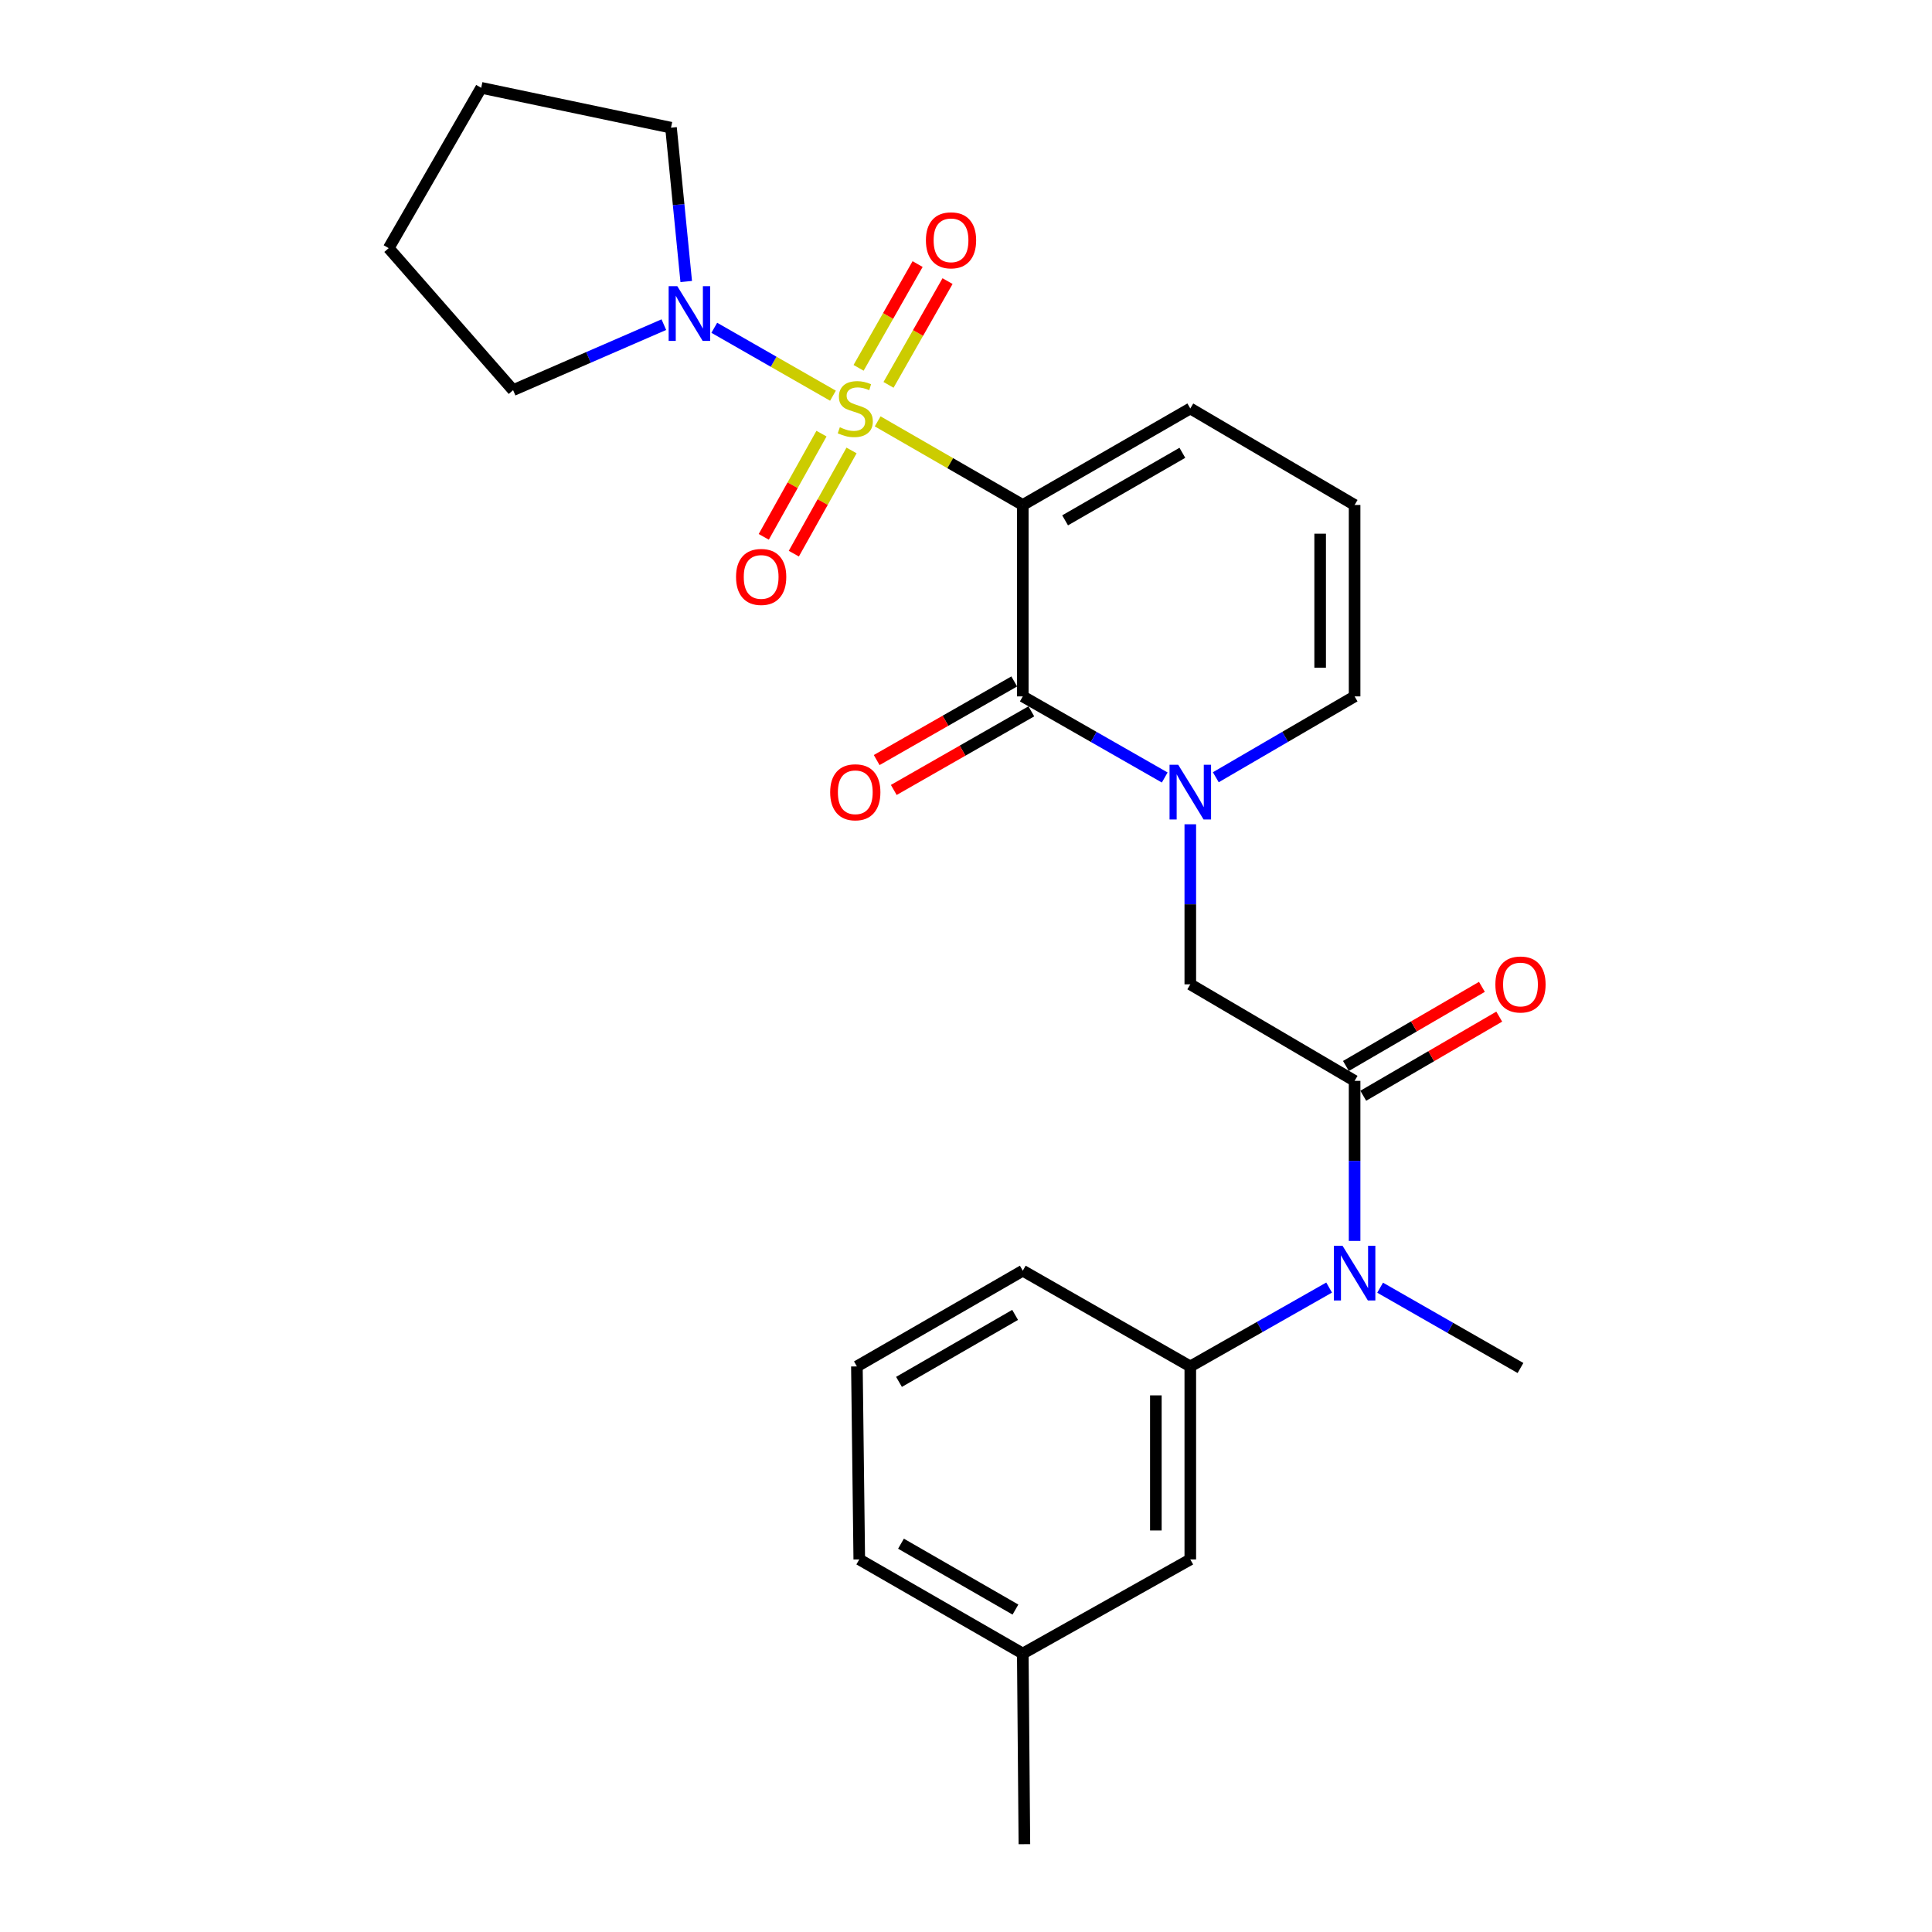 <?xml version='1.0' encoding='iso-8859-1'?>
<svg version='1.1' baseProfile='full'
              xmlns='http://www.w3.org/2000/svg'
                      xmlns:rdkit='http://www.rdkit.org/xml'
                      xmlns:xlink='http://www.w3.org/1999/xlink'
                  xml:space='preserve'
width='1000px' height='1000px' viewBox='0 0 1000 1000'>
<!-- END OF HEADER -->
<rect style='opacity:1.0;fill:#FFFFFF;stroke:none' width='1000' height='1000' x='0' y='0'> </rect>
<path class='bond-0' d='M 454.277,218.1 L 491.834,239.738' style='fill:none;fill-rule:evenodd;stroke:#CCCC00;stroke-width:6px;stroke-linecap:butt;stroke-linejoin:miter;stroke-opacity:1' />
<path class='bond-0' d='M 491.834,239.738 L 529.391,261.377' style='fill:none;fill-rule:evenodd;stroke:#000000;stroke-width:6px;stroke-linecap:butt;stroke-linejoin:miter;stroke-opacity:1' />
<path class='bond-3' d='M 431.142,204.816 L 400.427,187.238' style='fill:none;fill-rule:evenodd;stroke:#CCCC00;stroke-width:6px;stroke-linecap:butt;stroke-linejoin:miter;stroke-opacity:1' />
<path class='bond-3' d='M 400.427,187.238 L 369.712,169.661' style='fill:none;fill-rule:evenodd;stroke:#0000FF;stroke-width:6px;stroke-linecap:butt;stroke-linejoin:miter;stroke-opacity:1' />
<path class='bond-8' d='M 459.9,199.209 L 475.175,172.355' style='fill:none;fill-rule:evenodd;stroke:#CCCC00;stroke-width:6px;stroke-linecap:butt;stroke-linejoin:miter;stroke-opacity:1' />
<path class='bond-8' d='M 475.175,172.355 L 490.449,145.5' style='fill:none;fill-rule:evenodd;stroke:#FF0000;stroke-width:6px;stroke-linecap:butt;stroke-linejoin:miter;stroke-opacity:1' />
<path class='bond-8' d='M 444.403,190.394 L 459.678,163.54' style='fill:none;fill-rule:evenodd;stroke:#CCCC00;stroke-width:6px;stroke-linecap:butt;stroke-linejoin:miter;stroke-opacity:1' />
<path class='bond-8' d='M 459.678,163.54 L 474.952,136.686' style='fill:none;fill-rule:evenodd;stroke:#FF0000;stroke-width:6px;stroke-linecap:butt;stroke-linejoin:miter;stroke-opacity:1' />
<path class='bond-9' d='M 425.198,224.451 L 410.259,251.161' style='fill:none;fill-rule:evenodd;stroke:#CCCC00;stroke-width:6px;stroke-linecap:butt;stroke-linejoin:miter;stroke-opacity:1' />
<path class='bond-9' d='M 410.259,251.161 L 395.321,277.87' style='fill:none;fill-rule:evenodd;stroke:#FF0000;stroke-width:6px;stroke-linecap:butt;stroke-linejoin:miter;stroke-opacity:1' />
<path class='bond-9' d='M 440.758,233.154 L 425.819,259.863' style='fill:none;fill-rule:evenodd;stroke:#CCCC00;stroke-width:6px;stroke-linecap:butt;stroke-linejoin:miter;stroke-opacity:1' />
<path class='bond-9' d='M 425.819,259.863 L 410.881,286.573' style='fill:none;fill-rule:evenodd;stroke:#FF0000;stroke-width:6px;stroke-linecap:butt;stroke-linejoin:miter;stroke-opacity:1' />
<path class='bond-1' d='M 529.391,261.377 L 529.391,360.453' style='fill:none;fill-rule:evenodd;stroke:#000000;stroke-width:6px;stroke-linecap:butt;stroke-linejoin:miter;stroke-opacity:1' />
<path class='bond-10' d='M 529.391,261.377 L 616.097,211.427' style='fill:none;fill-rule:evenodd;stroke:#000000;stroke-width:6px;stroke-linecap:butt;stroke-linejoin:miter;stroke-opacity:1' />
<path class='bond-10' d='M 551.296,269.332 L 611.99,234.368' style='fill:none;fill-rule:evenodd;stroke:#000000;stroke-width:6px;stroke-linecap:butt;stroke-linejoin:miter;stroke-opacity:1' />
<path class='bond-2' d='M 529.391,360.453 L 566.126,381.443' style='fill:none;fill-rule:evenodd;stroke:#000000;stroke-width:6px;stroke-linecap:butt;stroke-linejoin:miter;stroke-opacity:1' />
<path class='bond-2' d='M 566.126,381.443 L 602.86,402.433' style='fill:none;fill-rule:evenodd;stroke:#0000FF;stroke-width:6px;stroke-linecap:butt;stroke-linejoin:miter;stroke-opacity:1' />
<path class='bond-12' d='M 524.968,352.713 L 489.369,373.057' style='fill:none;fill-rule:evenodd;stroke:#000000;stroke-width:6px;stroke-linecap:butt;stroke-linejoin:miter;stroke-opacity:1' />
<path class='bond-12' d='M 489.369,373.057 L 453.769,393.401' style='fill:none;fill-rule:evenodd;stroke:#FF0000;stroke-width:6px;stroke-linecap:butt;stroke-linejoin:miter;stroke-opacity:1' />
<path class='bond-12' d='M 533.814,368.193 L 498.214,388.536' style='fill:none;fill-rule:evenodd;stroke:#000000;stroke-width:6px;stroke-linecap:butt;stroke-linejoin:miter;stroke-opacity:1' />
<path class='bond-12' d='M 498.214,388.536 L 462.615,408.88' style='fill:none;fill-rule:evenodd;stroke:#FF0000;stroke-width:6px;stroke-linecap:butt;stroke-linejoin:miter;stroke-opacity:1' />
<path class='bond-6' d='M 616.097,426.644 L 616.097,468.066' style='fill:none;fill-rule:evenodd;stroke:#0000FF;stroke-width:6px;stroke-linecap:butt;stroke-linejoin:miter;stroke-opacity:1' />
<path class='bond-6' d='M 616.097,468.066 L 616.097,509.489' style='fill:none;fill-rule:evenodd;stroke:#000000;stroke-width:6px;stroke-linecap:butt;stroke-linejoin:miter;stroke-opacity:1' />
<path class='bond-27' d='M 629.297,402.306 L 665.218,381.379' style='fill:none;fill-rule:evenodd;stroke:#0000FF;stroke-width:6px;stroke-linecap:butt;stroke-linejoin:miter;stroke-opacity:1' />
<path class='bond-27' d='M 665.218,381.379 L 701.138,360.453' style='fill:none;fill-rule:evenodd;stroke:#000000;stroke-width:6px;stroke-linecap:butt;stroke-linejoin:miter;stroke-opacity:1' />
<path class='bond-17' d='M 343.605,168.037 L 304.592,184.988' style='fill:none;fill-rule:evenodd;stroke:#0000FF;stroke-width:6px;stroke-linecap:butt;stroke-linejoin:miter;stroke-opacity:1' />
<path class='bond-17' d='M 304.592,184.988 L 265.58,201.939' style='fill:none;fill-rule:evenodd;stroke:#000000;stroke-width:6px;stroke-linecap:butt;stroke-linejoin:miter;stroke-opacity:1' />
<path class='bond-18' d='M 355.192,145.713 L 351.253,105.9' style='fill:none;fill-rule:evenodd;stroke:#0000FF;stroke-width:6px;stroke-linecap:butt;stroke-linejoin:miter;stroke-opacity:1' />
<path class='bond-18' d='M 351.253,105.9 L 347.313,66.086' style='fill:none;fill-rule:evenodd;stroke:#000000;stroke-width:6px;stroke-linecap:butt;stroke-linejoin:miter;stroke-opacity:1' />
<path class='bond-4' d='M 701.138,559.448 L 616.097,509.489' style='fill:none;fill-rule:evenodd;stroke:#000000;stroke-width:6px;stroke-linecap:butt;stroke-linejoin:miter;stroke-opacity:1' />
<path class='bond-5' d='M 701.138,559.448 L 701.138,600.875' style='fill:none;fill-rule:evenodd;stroke:#000000;stroke-width:6px;stroke-linecap:butt;stroke-linejoin:miter;stroke-opacity:1' />
<path class='bond-5' d='M 701.138,600.875 L 701.138,642.303' style='fill:none;fill-rule:evenodd;stroke:#0000FF;stroke-width:6px;stroke-linecap:butt;stroke-linejoin:miter;stroke-opacity:1' />
<path class='bond-14' d='M 705.621,567.153 L 740.811,546.678' style='fill:none;fill-rule:evenodd;stroke:#000000;stroke-width:6px;stroke-linecap:butt;stroke-linejoin:miter;stroke-opacity:1' />
<path class='bond-14' d='M 740.811,546.678 L 776.001,526.203' style='fill:none;fill-rule:evenodd;stroke:#FF0000;stroke-width:6px;stroke-linecap:butt;stroke-linejoin:miter;stroke-opacity:1' />
<path class='bond-14' d='M 696.655,551.743 L 731.845,531.268' style='fill:none;fill-rule:evenodd;stroke:#000000;stroke-width:6px;stroke-linecap:butt;stroke-linejoin:miter;stroke-opacity:1' />
<path class='bond-14' d='M 731.845,531.268 L 767.035,510.793' style='fill:none;fill-rule:evenodd;stroke:#FF0000;stroke-width:6px;stroke-linecap:butt;stroke-linejoin:miter;stroke-opacity:1' />
<path class='bond-7' d='M 687.953,666.44 L 652.025,686.847' style='fill:none;fill-rule:evenodd;stroke:#0000FF;stroke-width:6px;stroke-linecap:butt;stroke-linejoin:miter;stroke-opacity:1' />
<path class='bond-7' d='M 652.025,686.847 L 616.097,707.255' style='fill:none;fill-rule:evenodd;stroke:#000000;stroke-width:6px;stroke-linecap:butt;stroke-linejoin:miter;stroke-opacity:1' />
<path class='bond-20' d='M 714.351,666.51 L 750.677,687.294' style='fill:none;fill-rule:evenodd;stroke:#0000FF;stroke-width:6px;stroke-linecap:butt;stroke-linejoin:miter;stroke-opacity:1' />
<path class='bond-20' d='M 750.677,687.294 L 787.002,708.077' style='fill:none;fill-rule:evenodd;stroke:#000000;stroke-width:6px;stroke-linecap:butt;stroke-linejoin:miter;stroke-opacity:1' />
<path class='bond-15' d='M 616.097,707.255 L 616.097,807.154' style='fill:none;fill-rule:evenodd;stroke:#000000;stroke-width:6px;stroke-linecap:butt;stroke-linejoin:miter;stroke-opacity:1' />
<path class='bond-15' d='M 598.268,722.24 L 598.268,792.169' style='fill:none;fill-rule:evenodd;stroke:#000000;stroke-width:6px;stroke-linecap:butt;stroke-linejoin:miter;stroke-opacity:1' />
<path class='bond-19' d='M 616.097,707.255 L 529.391,657.712' style='fill:none;fill-rule:evenodd;stroke:#000000;stroke-width:6px;stroke-linecap:butt;stroke-linejoin:miter;stroke-opacity:1' />
<path class='bond-13' d='M 616.097,211.427 L 701.138,261.377' style='fill:none;fill-rule:evenodd;stroke:#000000;stroke-width:6px;stroke-linecap:butt;stroke-linejoin:miter;stroke-opacity:1' />
<path class='bond-11' d='M 701.138,360.453 L 701.138,261.377' style='fill:none;fill-rule:evenodd;stroke:#000000;stroke-width:6px;stroke-linecap:butt;stroke-linejoin:miter;stroke-opacity:1' />
<path class='bond-11' d='M 683.31,345.592 L 683.31,276.238' style='fill:none;fill-rule:evenodd;stroke:#000000;stroke-width:6px;stroke-linecap:butt;stroke-linejoin:miter;stroke-opacity:1' />
<path class='bond-16' d='M 616.097,807.154 L 529.391,855.875' style='fill:none;fill-rule:evenodd;stroke:#000000;stroke-width:6px;stroke-linecap:butt;stroke-linejoin:miter;stroke-opacity:1' />
<path class='bond-23' d='M 529.391,855.875 L 530.223,954.545' style='fill:none;fill-rule:evenodd;stroke:#000000;stroke-width:6px;stroke-linecap:butt;stroke-linejoin:miter;stroke-opacity:1' />
<path class='bond-28' d='M 529.391,855.875 L 444.756,807.154' style='fill:none;fill-rule:evenodd;stroke:#000000;stroke-width:6px;stroke-linecap:butt;stroke-linejoin:miter;stroke-opacity:1' />
<path class='bond-28' d='M 525.59,833.116 L 466.346,799.011' style='fill:none;fill-rule:evenodd;stroke:#000000;stroke-width:6px;stroke-linecap:butt;stroke-linejoin:miter;stroke-opacity:1' />
<path class='bond-24' d='M 265.58,201.939 L 201.18,128.436' style='fill:none;fill-rule:evenodd;stroke:#000000;stroke-width:6px;stroke-linecap:butt;stroke-linejoin:miter;stroke-opacity:1' />
<path class='bond-25' d='M 347.313,66.086 L 249.069,45.455' style='fill:none;fill-rule:evenodd;stroke:#000000;stroke-width:6px;stroke-linecap:butt;stroke-linejoin:miter;stroke-opacity:1' />
<path class='bond-21' d='M 529.391,657.712 L 443.528,707.255' style='fill:none;fill-rule:evenodd;stroke:#000000;stroke-width:6px;stroke-linecap:butt;stroke-linejoin:miter;stroke-opacity:1' />
<path class='bond-21' d='M 525.422,680.586 L 465.317,715.266' style='fill:none;fill-rule:evenodd;stroke:#000000;stroke-width:6px;stroke-linecap:butt;stroke-linejoin:miter;stroke-opacity:1' />
<path class='bond-22' d='M 443.528,707.255 L 444.756,807.154' style='fill:none;fill-rule:evenodd;stroke:#000000;stroke-width:6px;stroke-linecap:butt;stroke-linejoin:miter;stroke-opacity:1' />
<path class='bond-26' d='M 201.18,128.436 L 249.069,45.455' style='fill:none;fill-rule:evenodd;stroke:#000000;stroke-width:6px;stroke-linecap:butt;stroke-linejoin:miter;stroke-opacity:1' />
<path  class='atom-0' d='M 434.696 221.147
Q 435.016 221.267, 436.336 221.827
Q 437.656 222.387, 439.096 222.747
Q 440.576 223.067, 442.016 223.067
Q 444.696 223.067, 446.256 221.787
Q 447.816 220.467, 447.816 218.187
Q 447.816 216.627, 447.016 215.667
Q 446.256 214.707, 445.056 214.187
Q 443.856 213.667, 441.856 213.067
Q 439.336 212.307, 437.816 211.587
Q 436.336 210.867, 435.256 209.347
Q 434.216 207.827, 434.216 205.267
Q 434.216 201.707, 436.616 199.507
Q 439.056 197.307, 443.856 197.307
Q 447.136 197.307, 450.856 198.867
L 449.936 201.947
Q 446.536 200.547, 443.976 200.547
Q 441.216 200.547, 439.696 201.707
Q 438.176 202.827, 438.216 204.787
Q 438.216 206.307, 438.976 207.227
Q 439.776 208.147, 440.896 208.667
Q 442.056 209.187, 443.976 209.787
Q 446.536 210.587, 448.056 211.387
Q 449.576 212.187, 450.656 213.827
Q 451.776 215.427, 451.776 218.187
Q 451.776 222.107, 449.136 224.227
Q 446.536 226.307, 442.176 226.307
Q 439.656 226.307, 437.736 225.747
Q 435.856 225.227, 433.616 224.307
L 434.696 221.147
' fill='#CCCC00'/>
<path  class='atom-3' d='M 609.837 395.836
L 619.117 410.836
Q 620.037 412.316, 621.517 414.996
Q 622.997 417.676, 623.077 417.836
L 623.077 395.836
L 626.837 395.836
L 626.837 424.156
L 622.957 424.156
L 612.997 407.756
Q 611.837 405.836, 610.597 403.636
Q 609.397 401.436, 609.037 400.756
L 609.037 424.156
L 605.357 424.156
L 605.357 395.836
L 609.837 395.836
' fill='#0000FF'/>
<path  class='atom-4' d='M 350.572 148.13
L 359.852 163.13
Q 360.772 164.61, 362.252 167.29
Q 363.732 169.97, 363.812 170.13
L 363.812 148.13
L 367.572 148.13
L 367.572 176.45
L 363.692 176.45
L 353.732 160.05
Q 352.572 158.13, 351.332 155.93
Q 350.132 153.73, 349.772 153.05
L 349.772 176.45
L 346.092 176.45
L 346.092 148.13
L 350.572 148.13
' fill='#0000FF'/>
<path  class='atom-6' d='M 694.878 644.79
L 704.158 659.79
Q 705.078 661.27, 706.558 663.95
Q 708.038 666.63, 708.118 666.79
L 708.118 644.79
L 711.878 644.79
L 711.878 673.11
L 707.998 673.11
L 698.038 656.71
Q 696.878 654.79, 695.638 652.59
Q 694.438 650.39, 694.078 649.71
L 694.078 673.11
L 690.398 673.11
L 690.398 644.79
L 694.878 644.79
' fill='#0000FF'/>
<path  class='atom-9' d='M 479.249 124.386
Q 479.249 117.586, 482.609 113.786
Q 485.969 109.986, 492.249 109.986
Q 498.529 109.986, 501.889 113.786
Q 505.249 117.586, 505.249 124.386
Q 505.249 131.266, 501.849 135.186
Q 498.449 139.066, 492.249 139.066
Q 486.009 139.066, 482.609 135.186
Q 479.249 131.306, 479.249 124.386
M 492.249 135.866
Q 496.569 135.866, 498.889 132.986
Q 501.249 130.066, 501.249 124.386
Q 501.249 118.826, 498.889 116.026
Q 496.569 113.186, 492.249 113.186
Q 487.929 113.186, 485.569 115.986
Q 483.249 118.786, 483.249 124.386
Q 483.249 130.106, 485.569 132.986
Q 487.929 135.866, 492.249 135.866
' fill='#FF0000'/>
<path  class='atom-10' d='M 380.974 298.619
Q 380.974 291.819, 384.334 288.019
Q 387.694 284.219, 393.974 284.219
Q 400.254 284.219, 403.614 288.019
Q 406.974 291.819, 406.974 298.619
Q 406.974 305.499, 403.574 309.419
Q 400.174 313.299, 393.974 313.299
Q 387.734 313.299, 384.334 309.419
Q 380.974 305.539, 380.974 298.619
M 393.974 310.099
Q 398.294 310.099, 400.614 307.219
Q 402.974 304.299, 402.974 298.619
Q 402.974 293.059, 400.614 290.259
Q 398.294 287.419, 393.974 287.419
Q 389.654 287.419, 387.294 290.219
Q 384.974 293.019, 384.974 298.619
Q 384.974 304.339, 387.294 307.219
Q 389.654 310.099, 393.974 310.099
' fill='#FF0000'/>
<path  class='atom-13' d='M 429.696 410.076
Q 429.696 403.276, 433.056 399.476
Q 436.416 395.676, 442.696 395.676
Q 448.976 395.676, 452.336 399.476
Q 455.696 403.276, 455.696 410.076
Q 455.696 416.956, 452.296 420.876
Q 448.896 424.756, 442.696 424.756
Q 436.456 424.756, 433.056 420.876
Q 429.696 416.996, 429.696 410.076
M 442.696 421.556
Q 447.016 421.556, 449.336 418.676
Q 451.696 415.756, 451.696 410.076
Q 451.696 404.516, 449.336 401.716
Q 447.016 398.876, 442.696 398.876
Q 438.376 398.876, 436.016 401.676
Q 433.696 404.476, 433.696 410.076
Q 433.696 415.796, 436.016 418.676
Q 438.376 421.556, 442.696 421.556
' fill='#FF0000'/>
<path  class='atom-15' d='M 774.002 509.569
Q 774.002 502.769, 777.362 498.969
Q 780.722 495.169, 787.002 495.169
Q 793.282 495.169, 796.642 498.969
Q 800.002 502.769, 800.002 509.569
Q 800.002 516.449, 796.602 520.369
Q 793.202 524.249, 787.002 524.249
Q 780.762 524.249, 777.362 520.369
Q 774.002 516.489, 774.002 509.569
M 787.002 521.049
Q 791.322 521.049, 793.642 518.169
Q 796.002 515.249, 796.002 509.569
Q 796.002 504.009, 793.642 501.209
Q 791.322 498.369, 787.002 498.369
Q 782.682 498.369, 780.322 501.169
Q 778.002 503.969, 778.002 509.569
Q 778.002 515.289, 780.322 518.169
Q 782.682 521.049, 787.002 521.049
' fill='#FF0000'/>
</svg>
